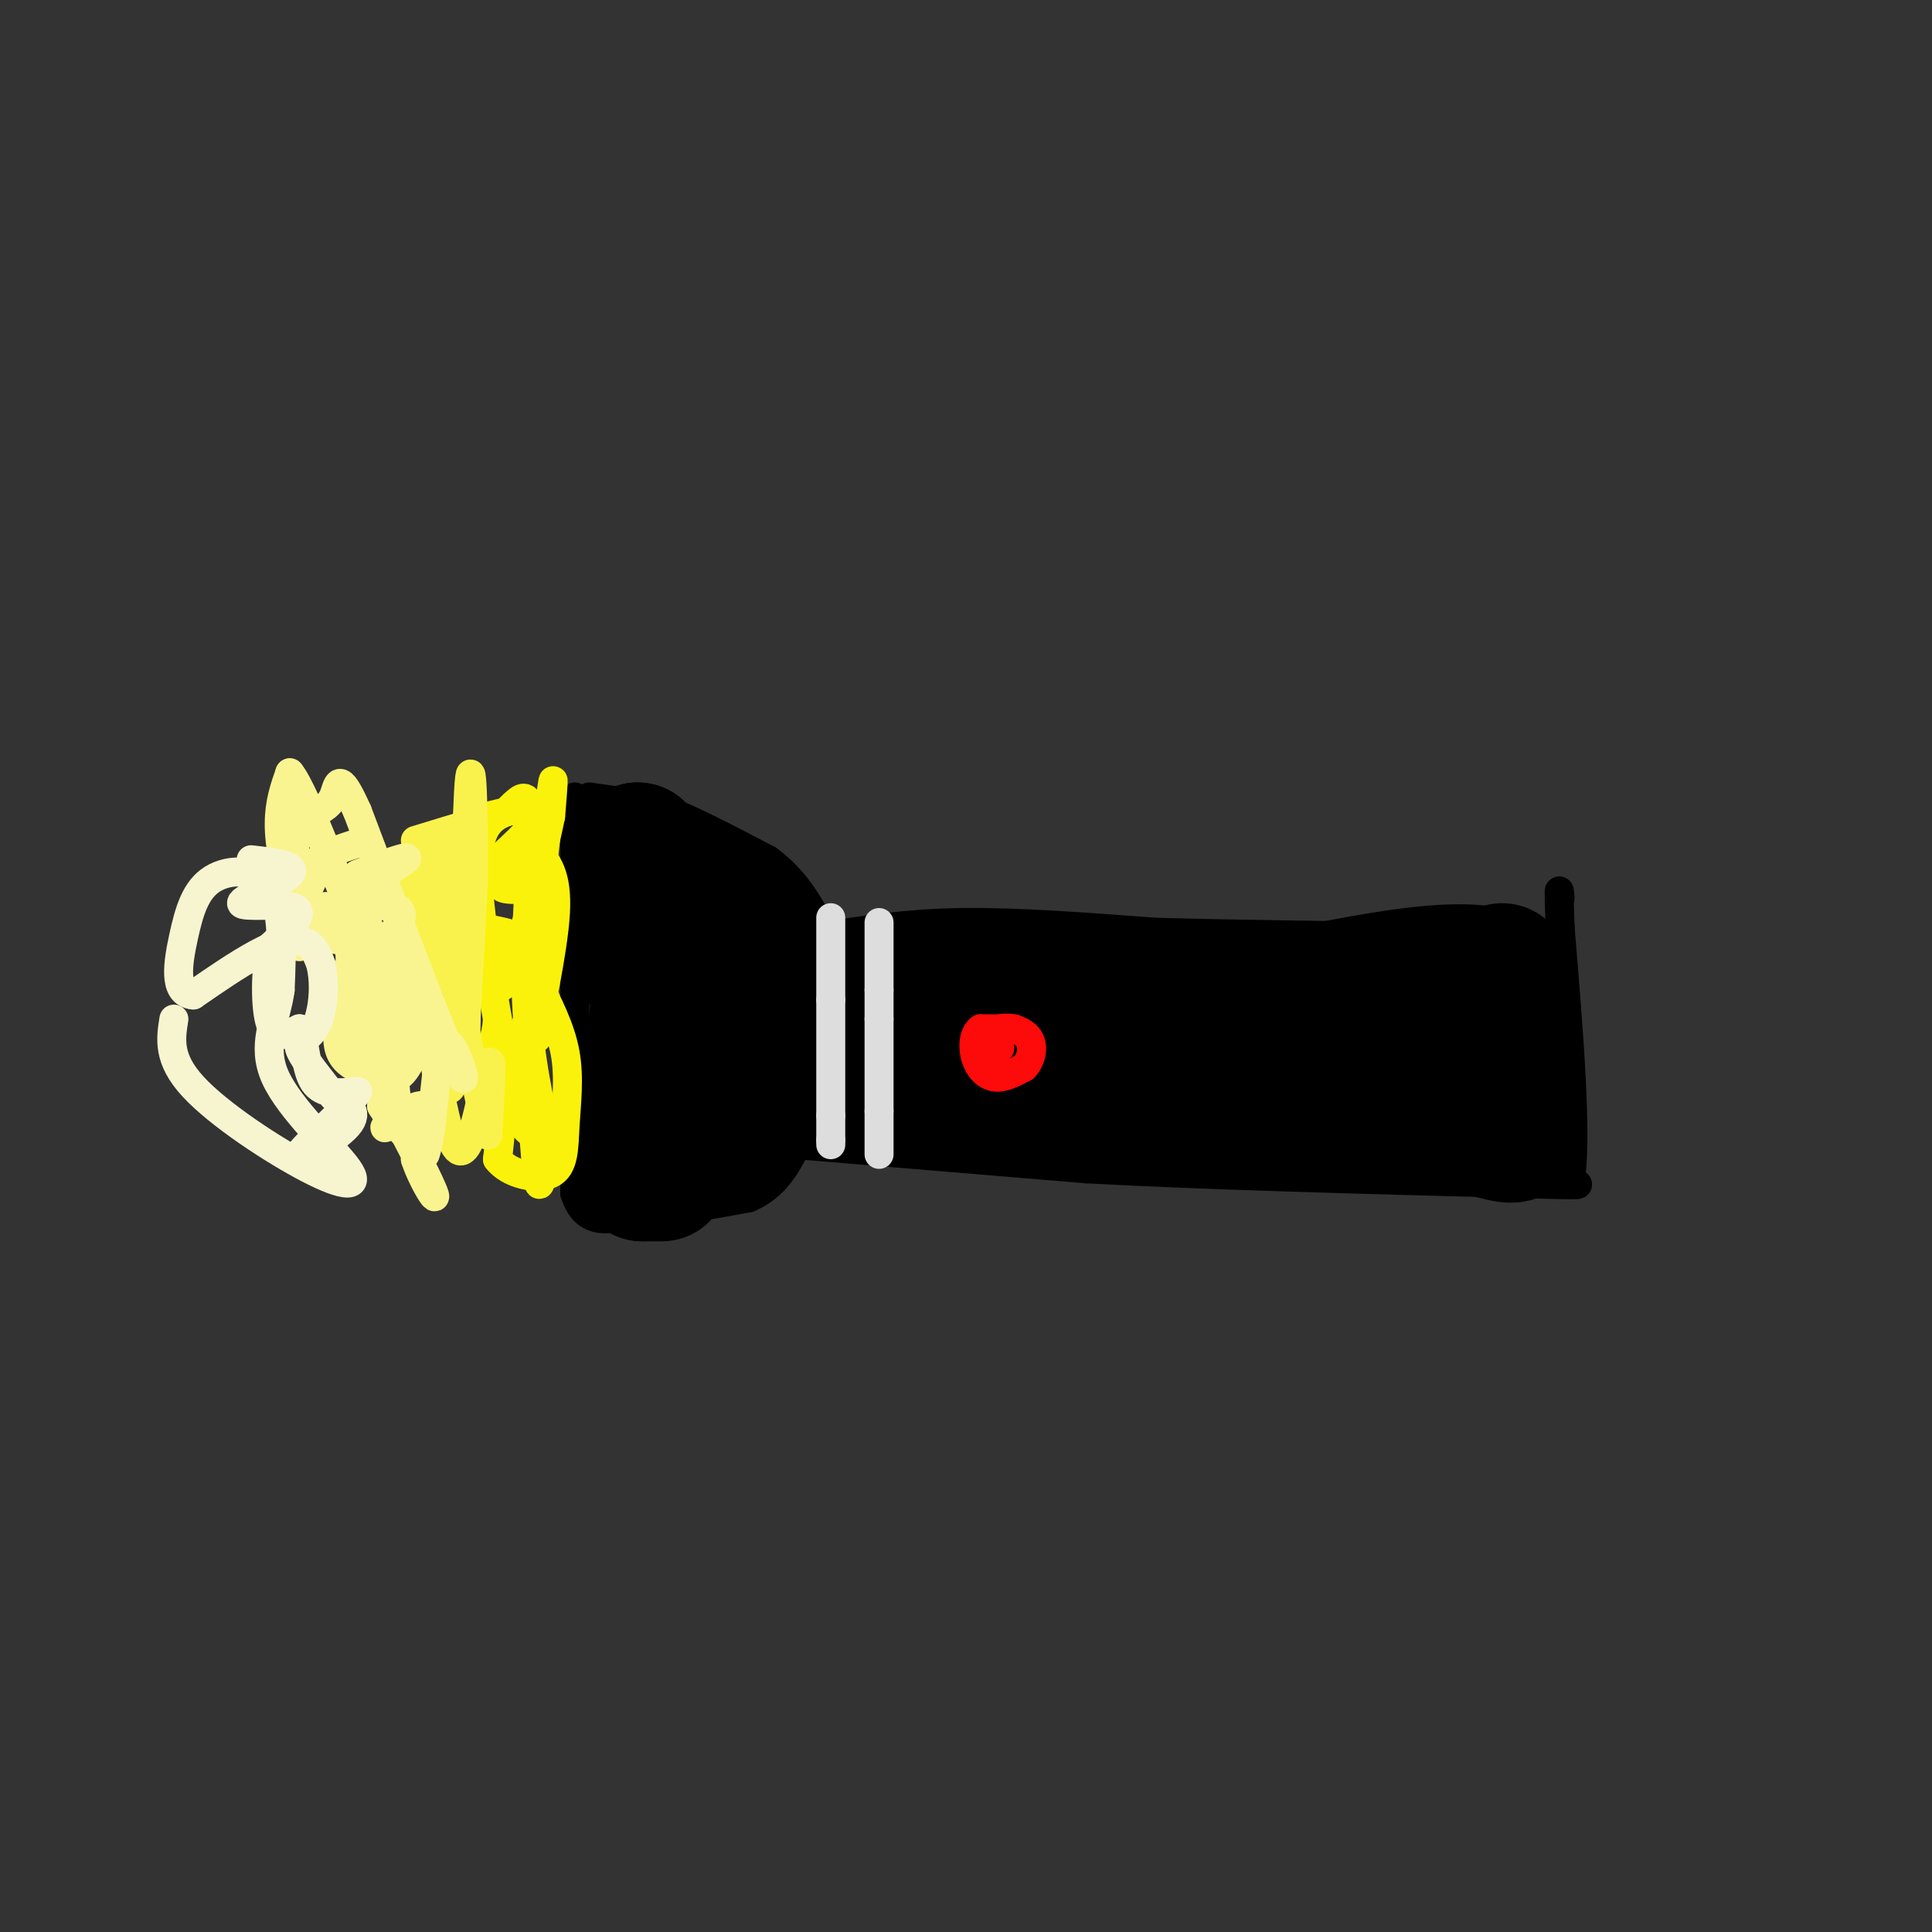 <svg viewBox='0 0 400 400' version='1.1' xmlns='http://www.w3.org/2000/svg' xmlns:xlink='http://www.w3.org/1999/xlink'><rect x="0" y="0" width="400" height="400" fill="#333333" stroke="none"/><g fill='none' stroke='#000000' stroke-width='6' stroke-linecap='round' stroke-linejoin='round'><path d='M122,165c0.000,0.000 14.000,2.000 14,2'/><path d='M136,167c6.167,2.167 14.583,6.583 23,11'/><path d='M159,178c5.667,4.167 8.333,9.083 11,14'/><path d='M170,192c2.000,2.500 1.500,1.750 1,1'/><path d='M119,165c0.000,0.000 0.000,43.000 0,43'/><path d='M119,208c0.000,13.667 0.000,26.333 0,39'/><path d='M119,247c2.167,7.167 7.583,5.583 13,4'/><path d='M132,251c6.000,0.167 14.500,-1.417 23,-3'/><path d='M155,248c5.500,-2.333 7.750,-6.667 10,-11'/><path d='M165,237c1.667,-1.833 0.833,-0.917 0,0'/><path d='M165,237c0.000,0.000 60.000,5.000 60,5'/><path d='M225,242c24.667,1.333 56.333,2.167 88,3'/><path d='M313,245c16.667,0.500 14.333,0.250 12,0'/><path d='M325,245c1.667,-8.833 -0.167,-30.917 -2,-53'/><path d='M323,192c-0.333,-9.833 -0.167,-7.917 0,-6'/><path d='M170,194c8.750,-1.417 17.500,-2.833 29,-3c11.500,-0.167 25.750,0.917 40,2'/><path d='M239,193c17.333,0.500 40.667,0.750 64,1'/><path d='M303,194c13.333,0.167 14.667,0.083 16,0'/><path d='M319,194c2.833,0.000 1.917,0.000 1,0'/></g>
<g fill='none' stroke='#000000' stroke-width='28' stroke-linecap='round' stroke-linejoin='round'><path d='M137,243c0.000,0.000 -4.000,0.000 -4,0'/><path d='M133,243c0.167,-8.333 2.583,-29.167 5,-50'/><path d='M138,193c-0.167,-11.167 -3.083,-14.083 -6,-17'/><path d='M132,176c-1.000,0.833 -0.500,11.417 0,22'/><path d='M132,198c1.200,1.733 4.200,-4.933 5,-9c0.800,-4.067 -0.600,-5.533 -2,-7'/><path d='M135,182c0.262,-1.595 1.917,-2.083 6,0c4.083,2.083 10.595,6.738 14,12c3.405,5.262 3.702,11.131 4,17'/><path d='M159,211c-1.000,6.500 -5.500,14.250 -10,22'/><path d='M149,233c1.833,0.333 11.417,-9.833 21,-20'/><path d='M170,213c9.667,-1.667 23.333,4.167 37,10'/><path d='M207,223c0.667,2.000 -16.167,2.000 -33,2'/><path d='M174,225c-6.667,0.333 -6.833,0.167 -7,0'/><path d='M167,225c13.000,1.000 49.000,3.500 85,6'/><path d='M252,231c21.500,1.167 32.750,1.083 44,1'/><path d='M296,232c10.578,1.044 15.022,3.156 17,3c1.978,-0.156 1.489,-2.578 1,-5'/><path d='M314,230c-0.167,-5.333 -1.083,-16.167 -2,-27'/><path d='M312,203c-7.500,-4.000 -25.250,-0.500 -43,3'/><path d='M269,206c-15.333,1.333 -32.167,3.167 -49,5'/><path d='M220,211c-14.333,0.167 -25.667,-1.917 -37,-4'/><path d='M183,207c-8.511,-0.533 -11.289,0.133 -6,0c5.289,-0.133 18.644,-1.067 32,-2'/><path d='M209,205c9.119,-0.786 15.917,-1.750 27,0c11.083,1.750 26.452,6.214 37,8c10.548,1.786 16.274,0.893 22,0'/><path d='M295,213c4.167,0.000 3.583,0.000 3,0'/><path d='M311,201c0.000,0.000 0.100,0.100 0.1,0.1'/></g>
<g fill='none' stroke='#DDDDDD' stroke-width='6' stroke-linecap='round' stroke-linejoin='round'><path d='M172,190c0.000,0.000 0.000,17.000 0,17'/><path d='M172,207c0.000,6.833 0.000,15.417 0,24'/><path d='M172,231c0.000,4.833 0.000,4.917 0,5'/><path d='M172,236c0.000,1.000 0.000,1.000 0,1'/><path d='M182,191c0.000,0.000 0.000,14.000 0,14'/><path d='M182,205c0.000,3.333 0.000,4.667 0,6'/><path d='M182,211c0.000,4.167 0.000,11.583 0,19'/><path d='M182,230c0.000,4.667 0.000,6.833 0,9'/></g>
<g fill='none' stroke='#FD0A0A' stroke-width='6' stroke-linecap='round' stroke-linejoin='round'><path d='M210,213c0.000,0.000 -7.000,0.000 -7,0'/><path d='M203,213c-1.476,1.095 -1.667,3.833 -1,6c0.667,2.167 2.190,3.762 4,4c1.810,0.238 3.905,-0.881 6,-2'/><path d='M212,221c1.476,-1.500 2.167,-4.250 1,-6c-1.167,-1.750 -4.190,-2.500 -6,-2c-1.810,0.500 -2.405,2.250 -3,4'/><path d='M204,217c0.000,0.667 1.500,0.333 3,0'/></g>
<g fill='none' stroke='#FBF20B' stroke-width='6' stroke-linecap='round' stroke-linejoin='round'><path d='M101,169c5.417,-1.333 10.833,-2.667 11,-1c0.167,1.667 -4.917,6.333 -10,11'/><path d='M102,179c1.286,1.190 9.500,-1.333 10,-1c0.500,0.333 -6.714,3.524 -8,5c-1.286,1.476 3.357,1.238 8,1'/><path d='M112,184c-1.022,4.511 -7.578,15.289 -9,19c-1.422,3.711 2.289,0.356 6,-3'/><path d='M109,200c1.667,0.667 2.833,3.833 4,7'/><path d='M113,207c-0.119,4.000 -2.417,10.500 -2,7c0.417,-3.500 3.548,-17.000 4,-25c0.452,-8.000 -1.774,-10.500 -4,-13'/><path d='M111,176c-0.298,3.655 0.958,19.292 0,28c-0.958,8.708 -4.131,10.488 -5,14c-0.869,3.512 0.565,8.756 2,14'/><path d='M108,232c1.067,2.933 2.733,3.267 3,0c0.267,-3.267 -0.867,-10.133 -2,-17'/><path d='M109,215c0.000,1.500 1.000,13.750 2,26'/><path d='M111,241c0.489,5.111 0.711,4.889 1,3c0.289,-1.889 0.644,-5.444 1,-9'/><path d='M113,235c-0.853,-5.638 -3.486,-15.233 -4,-28c-0.514,-12.767 1.093,-28.707 1,-36c-0.093,-7.293 -1.884,-5.941 -3,-5c-1.116,0.941 -1.558,1.470 -2,2'/><path d='M105,168c-1.822,0.800 -5.378,1.800 -6,9c-0.622,7.200 1.689,20.600 4,34'/><path d='M103,211c-0.524,7.321 -3.833,8.625 -4,10c-0.167,1.375 2.810,2.821 4,6c1.190,3.179 0.595,8.089 0,13'/><path d='M103,240c2.329,3.105 8.150,4.368 11,3c2.850,-1.368 2.729,-5.368 3,-10c0.271,-4.632 0.935,-9.895 0,-15c-0.935,-5.105 -3.467,-10.053 -6,-15'/><path d='M111,203c-0.267,-10.956 2.067,-30.844 3,-38c0.933,-7.156 0.467,-1.578 0,4'/><path d='M114,169c-1.107,5.393 -3.875,16.875 -5,22c-1.125,5.125 -0.607,3.893 -2,3c-1.393,-0.893 -4.696,-1.446 -8,-2'/></g>
<g fill='none' stroke='#F9F24D' stroke-width='6' stroke-linecap='round' stroke-linejoin='round'><path d='M86,174c4.929,-1.512 9.857,-3.024 10,-3c0.143,0.024 -4.500,1.583 -5,3c-0.500,1.417 3.143,2.690 4,4c0.857,1.310 -1.071,2.655 -3,4'/><path d='M92,182c-1.711,4.044 -4.489,12.156 -4,16c0.489,3.844 4.244,3.422 8,3'/><path d='M96,201c1.156,6.867 0.044,22.533 0,21c-0.044,-1.533 0.978,-20.267 2,-39'/><path d='M98,183c0.179,-14.190 -0.375,-30.167 -1,-19c-0.625,11.167 -1.321,49.476 -3,59c-1.679,9.524 -4.339,-9.738 -7,-29'/><path d='M87,194c0.083,6.357 3.792,36.750 7,43c3.208,6.250 5.917,-11.643 7,-16c1.083,-4.357 0.542,4.821 0,14'/><path d='M101,235c-2.298,-9.036 -8.042,-38.625 -11,-51c-2.958,-12.375 -3.131,-7.536 -4,-4c-0.869,3.536 -2.435,5.768 -4,8'/><path d='M82,188c1.107,5.881 5.875,16.583 7,13c1.125,-3.583 -1.393,-21.452 -2,-24c-0.607,-2.548 0.696,10.226 2,23'/><path d='M89,200c0.500,4.167 0.750,3.083 1,2'/></g>
<g fill='none' stroke='#F9F490' stroke-width='6' stroke-linecap='round' stroke-linejoin='round'><path d='M74,181c5.750,-2.155 11.500,-4.310 10,-3c-1.500,1.310 -10.250,6.083 -11,8c-0.750,1.917 6.500,0.976 9,2c2.500,1.024 0.250,4.012 -2,7'/><path d='M80,195c-2.979,4.298 -9.427,11.544 -10,13c-0.573,1.456 4.730,-2.877 6,-3c1.270,-0.123 -1.494,3.965 -2,6c-0.506,2.035 1.247,2.018 3,2'/><path d='M77,213c1.214,3.214 2.750,10.250 5,10c2.250,-0.250 5.214,-7.786 6,-12c0.786,-4.214 -0.607,-5.107 -2,-6'/><path d='M86,205c-0.214,2.190 0.250,10.667 -1,8c-1.250,-2.667 -4.214,-16.476 -5,-16c-0.786,0.476 0.607,15.238 2,30'/><path d='M82,227c-0.643,6.369 -3.250,7.292 -2,6c1.250,-1.292 6.357,-4.798 8,-4c1.643,0.798 -0.179,5.899 -2,11'/><path d='M86,240c1.667,5.250 6.833,12.875 2,3c-4.833,-9.875 -19.667,-37.250 -26,-54c-6.333,-16.750 -4.167,-22.875 -2,-29'/><path d='M60,160c3.167,3.667 12.083,27.333 21,51'/><path d='M81,211c1.899,2.364 -3.853,-17.226 -6,-23c-2.147,-5.774 -0.689,2.267 -1,4c-0.311,1.733 -2.391,-2.841 -5,-4c-2.609,-1.159 -5.745,1.097 -5,2c0.745,0.903 5.373,0.451 10,0'/><path d='M74,190c-1.849,1.659 -11.471,5.806 -12,6c-0.529,0.194 8.033,-3.567 10,0c1.967,3.567 -2.663,14.460 -2,20c0.663,5.540 6.618,5.726 9,7c2.382,1.274 1.191,3.637 0,6'/><path d='M79,229c1.500,2.667 5.250,6.333 9,10'/><path d='M88,239c1.869,-4.655 2.042,-21.292 4,-23c1.958,-1.708 5.702,11.512 3,6c-2.702,-5.512 -11.851,-29.756 -21,-54'/><path d='M74,168c-4.132,-9.222 -3.964,-5.278 -5,-3c-1.036,2.278 -3.278,2.889 -5,4c-1.722,1.111 -2.925,2.722 -3,6c-0.075,3.278 0.979,8.222 2,9c1.021,0.778 2.011,-2.611 3,-6'/><path d='M66,178c2.167,-1.667 6.083,-2.833 10,-4'/></g>
<g fill='none' stroke='#F7F5D0' stroke-width='6' stroke-linecap='round' stroke-linejoin='round'><path d='M52,178c4.869,0.571 9.738,1.143 8,3c-1.738,1.857 -10.083,5.000 -10,6c0.083,1.000 8.595,-0.143 11,1c2.405,1.143 -1.298,4.571 -5,8'/><path d='M56,196c-1.044,4.756 -1.156,12.644 0,16c1.156,3.356 3.578,2.178 6,1'/><path d='M62,213c1.200,2.511 1.200,8.289 3,11c1.800,2.711 5.400,2.356 9,2'/><path d='M74,226c-1.952,3.536 -11.333,11.375 -12,13c-0.667,1.625 7.381,-2.964 10,-6c2.619,-3.036 -0.190,-4.518 -3,-6'/><path d='M69,227c-2.266,-3.120 -6.432,-7.919 -7,-10c-0.568,-2.081 2.463,-1.445 4,-6c1.537,-4.555 1.582,-14.301 -3,-16c-4.582,-1.699 -13.791,4.651 -23,11'/><path d='M40,206c-4.190,-0.324 -3.164,-6.633 -2,-12c1.164,-5.367 2.467,-9.791 6,-12c3.533,-2.209 9.295,-2.203 12,2c2.705,4.203 2.352,12.601 2,21'/><path d='M58,205c-0.858,6.233 -4.003,11.317 -1,18c3.003,6.683 12.156,14.967 15,19c2.844,4.033 -0.619,3.817 -8,0c-7.381,-3.817 -18.680,-11.233 -24,-17c-5.320,-5.767 -4.660,-9.883 -4,-14'/></g>
</svg>